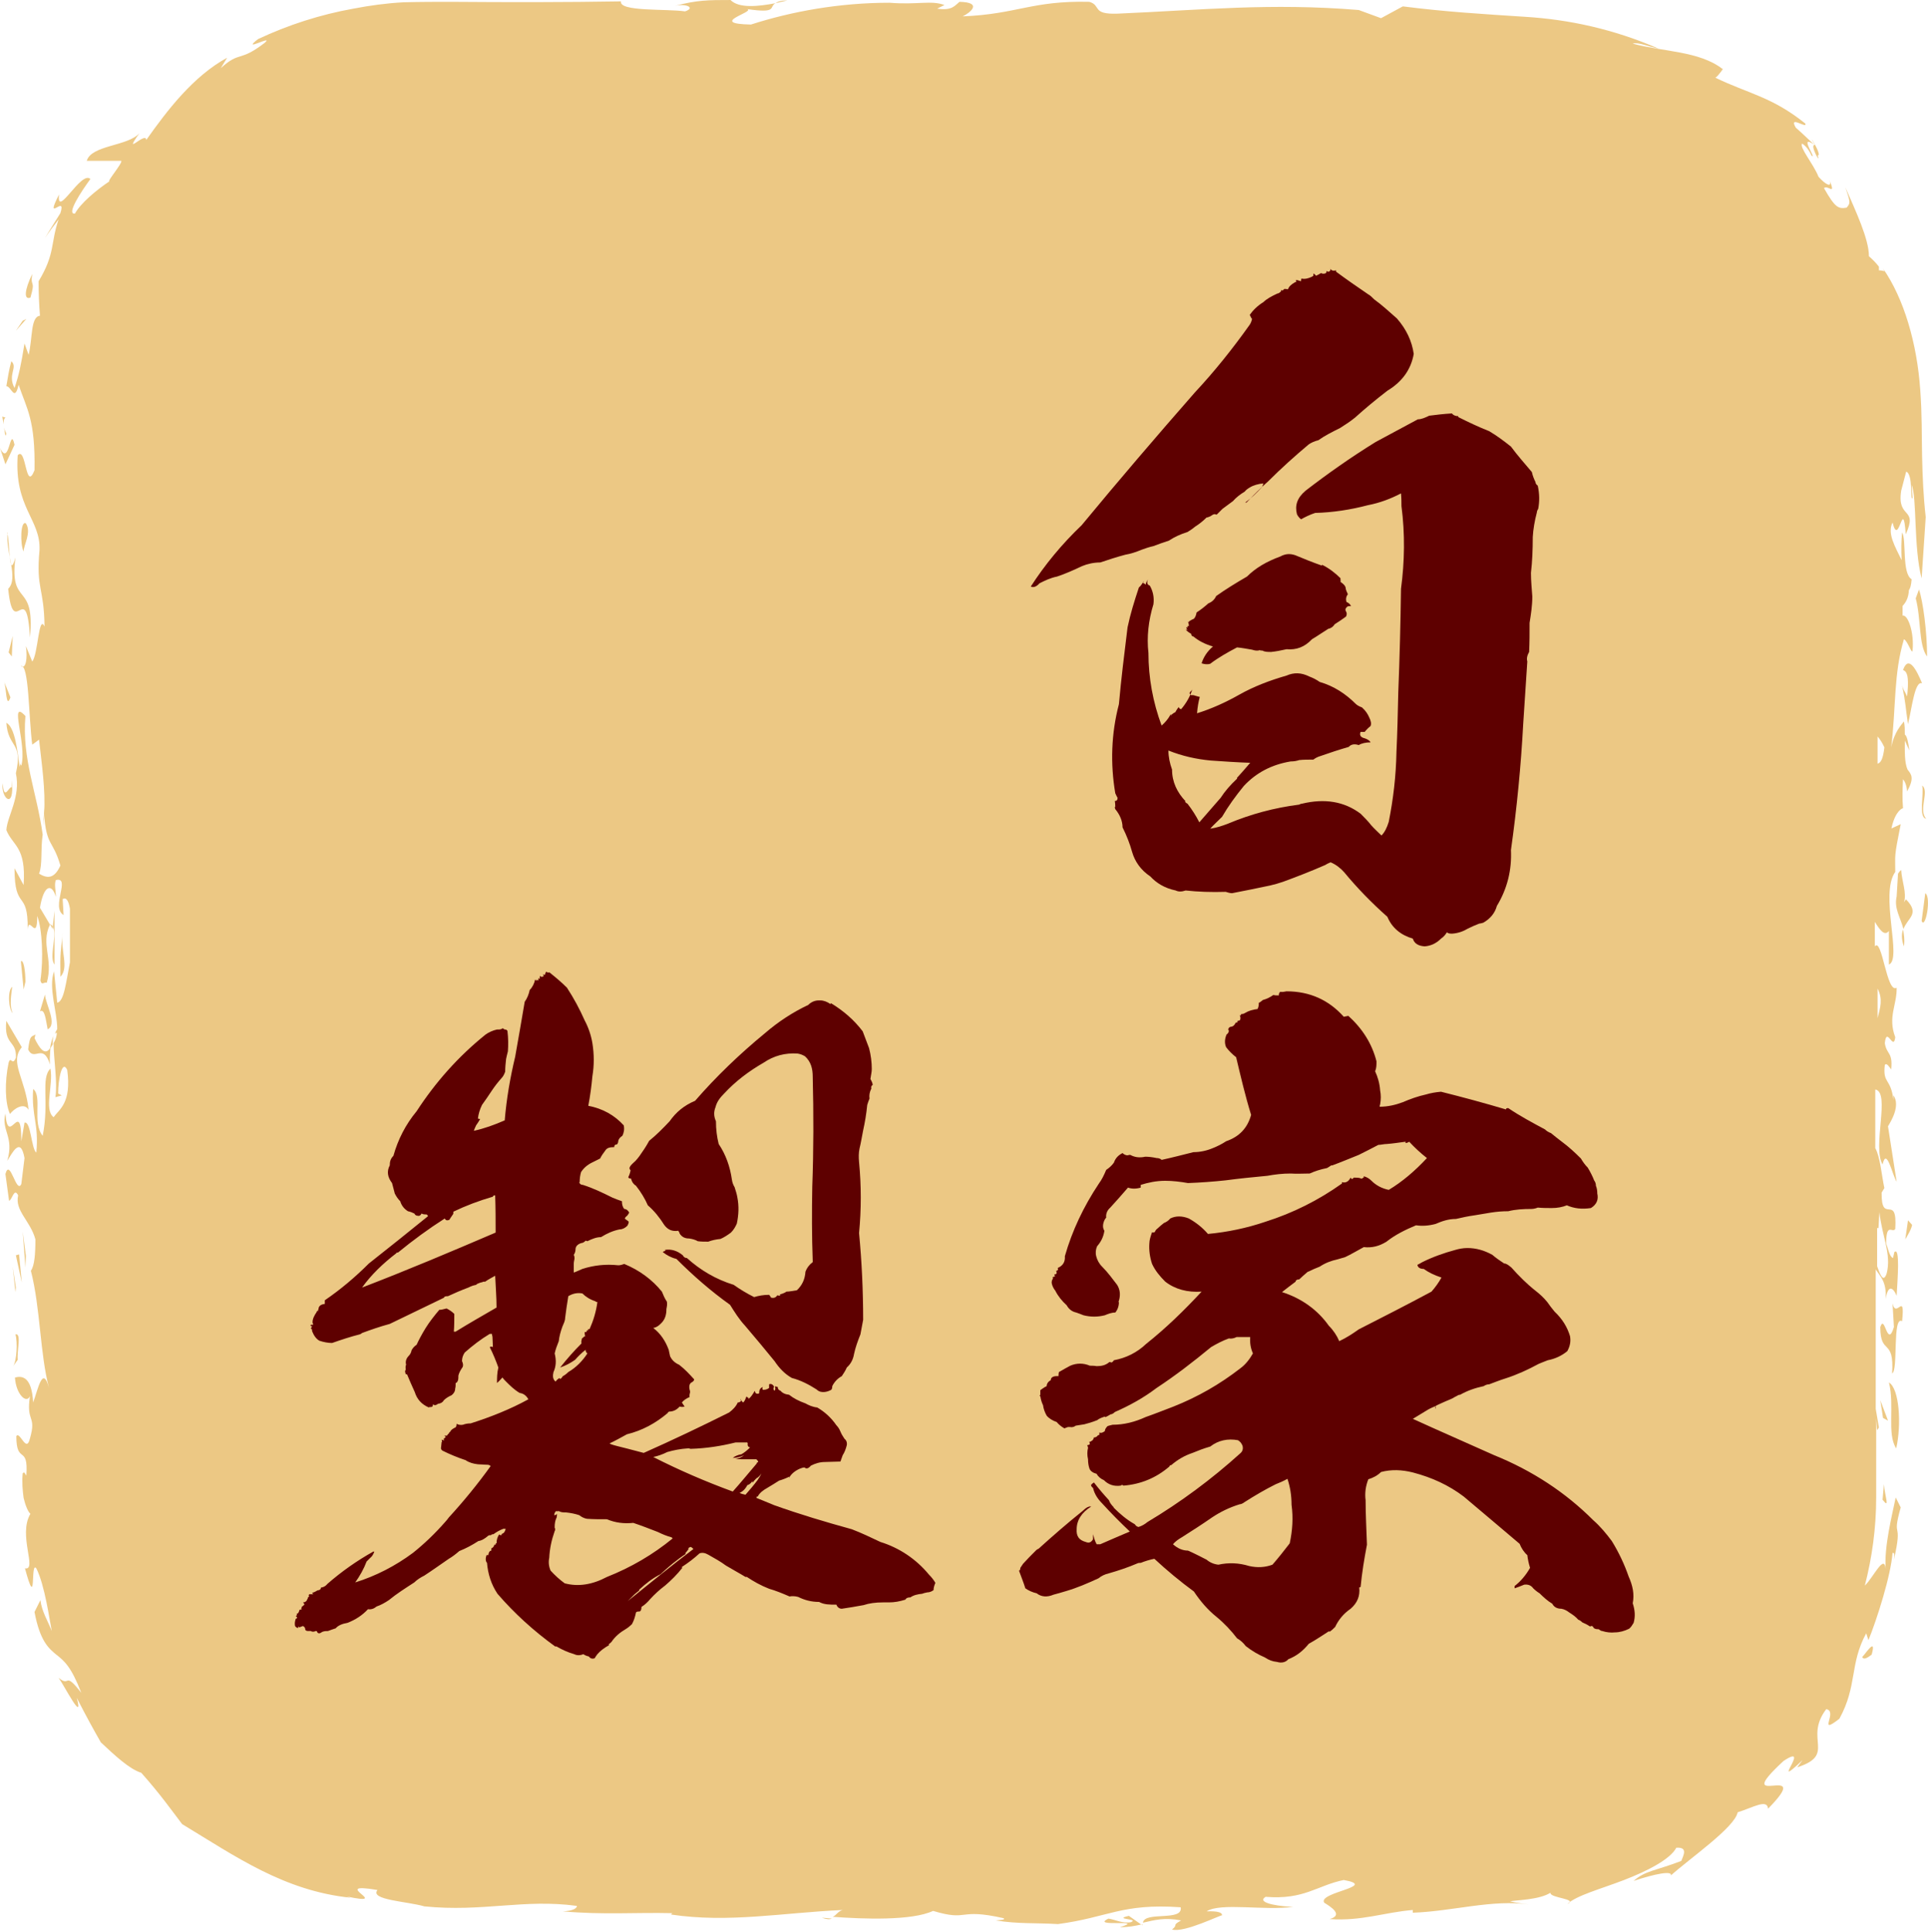 <?xml version="1.0" encoding="UTF-8"?><svg id="_レイヤー_2" xmlns="http://www.w3.org/2000/svg" viewBox="0 0 42.44 42.52"><defs><style>.cls-1{fill:#ecc884;}.cls-1,.cls-2{stroke-width:0px;}.cls-2{fill:#5e0000;}</style></defs><g id="_レイヤー_1-2"><path class="cls-1" d="M41.47,32.67l-.03.34c.17.22.05-.07.03-.34Z"/><path class="cls-1" d="M41.74,31.88c.12-.52.07-1.32-.16-1.45.13.51-.05,1.13.16,1.45Z"/><polygon class="cls-1" points="41.39 30.82 41.45 31.21 41.56 31.27 41.39 30.82"/><path class="cls-1" d="M41.66,28.7l.03.51c-.15.49-.2-.31-.3,0,0,.64.31.22.26,1.02.14-.06,0-1.28.22-1.15.07-.68-.13-.04-.21-.39Z"/><path class="cls-1" d="M1.16,20.39s-.03-.04-.06-.05h0s.06.11.06.11v-.06Z"/><path class="cls-1" d="M41.91,20.83c.02-.14,0-.27-.02-.37-.03.09-.04.21.02.37Z"/><path class="cls-1" d="M41.95,19.8l-.04.06c.07-.19-.05-.48-.06-.71-.03.02-.05.05-.07.08l-.03.5c-.06.27.08.45.15.72.09-.25.37-.33.06-.65Z"/><path class="cls-1" d="M24.9,42.31c-.2.03-.32-.05-.5-.08-.42.2.86,0,.25.19.19,0,.34-.03.47-.06l-.27-.19c-.37.08.25.06.04.14Z"/><path class="cls-1" d="M.76,22.86l.02-.09c-.09.06-.12,0-.16.33.13.28.33-.16.48.33-.01-.09,0-.23.01-.37-.12.2-.25,0-.35-.21Z"/><path class="cls-1" d="M1.11,23.07h0s.04-.06.05-.08c0-.07,0-.14.02-.19-.03.05-.06.16-.08.28Z"/><path class="cls-1" d="M18.31,42.23l-.22-.02c.11.04.17.04.22.02Z"/><path class="cls-1" d="M17.07.07l.26-.06c-.15,0-.22.03-.26.06Z"/><path class="cls-1" d="M.95,18.17c.01-.08.02-.15.03-.24v-.15s-.03.38-.03.38Z"/><path class="cls-1" d="M25.15,42.38s0-.01,0-.02h-.02s.02.02.02.02Z"/><path class="cls-1" d="M1.2,21.23v-1.18s-.04.35-.04.35c.11.16-.09.67.04.83Z"/><path class="cls-1" d="M41.62,18.32c.06-.39.21-.52.27-.53-.02-.23-.01-.43,0-.64.04.05.08.13.09.27.16-.29.1-.37.01-.48-.07-.16-.06-.4-.06-.64l.1.22c-.02-.15-.05-.33-.1-.35,0-.1,0-.2-.02-.29-.05.07-.21.22-.28.57.11-.9.05-1.61.28-2.38.08.03.18.35.19.25.04-.39-.1-.8-.22-.77v-.21c.06-.07.13-.16.14-.35.03-.04.05-.11.06-.24-.22-.13-.11-.87-.21-1.03-.02.18-.02.39-.01.61-.15-.31-.32-.59-.2-.83.14.58.23-.61.29.26.28-.61-.2-.32-.1-.96l.11-.42c.16.06.08.67.14.58l-.02-.29c.12.29.04,1.38.22,2.06l.09-1.35c-.05-.43-.07-.88-.08-1.34-.01-.47,0-.91-.04-1.45-.07-1.03-.36-2.02-.82-2.68l.03.06s-.06-.02-.12-.02v-.08c-.06-.08-.14-.16-.22-.23,0-.38-.29-.99-.52-1.52.12.35.11.35.03.45-.18.03-.25.01-.5-.43.09-.08.27.19.12-.18.07.19-.09.1-.24-.07-.11-.28-.43-.65-.36-.73.12.08.17.19.21.27.12.08-.3-.49.05-.25-.13-.12-.26-.25-.4-.37-.17-.29.26.04.21-.09-.73-.59-1.26-.66-1.98-1.01.06-.03.21-.25.16-.19-.51-.4-1.32-.38-1.98-.56.12-.04.36.07.57.11-.99-.43-1.97-.64-2.93-.7-.92-.06-1.77-.11-2.7-.23l-.48.26-.49-.18c-1.95-.16-3.45,0-5.31.08-.58.02-.35-.18-.62-.26-1.27-.03-1.58.27-2.79.32.17-.08.45-.31-.07-.32-.1.08-.16.2-.49.15l.16-.08c-.3-.11-.59,0-1.21-.05-1.1,0-2.15.19-3.05.48-.97-.02.1-.28-.08-.34.68.1.47-.05.62-.13-.37.07-.8.12-.99-.07-.5,0-.73,0-1.23.13.25-.06.47.04.23.12-.41-.06-1.46.01-1.41-.22-1.2.02-2.47.02-3.75.01-.31,0-.66,0-1.04.01-.37.02-.74.07-1.1.14-.73.13-1.44.36-2.1.67-.4.31.36-.11.15.08-.57.44-.54.17-.97.56l.14-.23c-.75.41-1.32,1.16-1.78,1.81-.01-.2-.54.4-.15-.15-.25.29-1.06.26-1.16.61.26,0,.52,0,.76,0,.03.05-.33.47-.26.45-.3.2-.64.49-.76.71-.2.03.14-.49.34-.76-.2-.2-.75.89-.69.34-.34.67.17-.03.03.41-.11.18-.23.36-.34.55.09-.14.2-.28.3-.41-.18.52-.07.75-.44,1.36,0,.26.01.51.03.76-.21.02-.16.5-.25.86l-.09-.25c-.08.49-.12.68-.22.98-.16-.3.08-.45-.07-.59-.05.18-.08.37-.11.55.11,0,.18.36.27-.03.18.53.37.77.35,1.88-.2.5-.18-.54-.37-.33-.08,1.16.51,1.41.48,2.09-.08.86.1.81.11,1.68-.13-.28-.14.61-.27.77l-.14-.34c.04.27,0,.52-.11.44.18-.05.17,1.13.25,1.73l.15-.11c.05.47.15,1.13.11,1.62.05.74.19.57.36,1.15-.14.31-.3.28-.47.18.08-.2.03-.53.08-.86-.13-.94-.46-1.67-.38-2.61-.38-.41.04.63-.09,1.09-.02-.01-.03-.05-.03-.08,0,.04,0,.08-.01.11-.04-.33-.1-.88-.29-.97.04.56.37.41.21,1.11.11.52-.19.94-.21,1.25.14.35.44.36.38,1.21l-.2-.37c0,.96.3.45.29,1.34.03-.31.21.3.21-.29.11.29.14.94.07,1.42.03.12.07.03.14.05.15-.53-.14-.84.07-1.28l-.22-.37c.08-.5.26-.55.35-.24,0-.14-.04-.27,0-.37.34-.08-.12.6.17.77l-.02-.35c.08-.05.13.04.16.21v1.18c-.09.46-.13.86-.28.89l-.07-.69c-.13.36.07.88.07,1.27-.02.03-.04.07-.05.11.01-.02.03-.03.04-.03,0,.09-.03.16-.07.23,0,.35.09.86.04,1.19l.14-.04-.08-.04c0-.32.09-.76.2-.52.1.73-.18.87-.3,1.04-.22-.17,0-.71-.07-1.07-.22.22-.02.73-.17,1.48-.24-.3,0-.87-.21-1.03-.04.6.13.76.07,1.4-.11-.08-.12-.7-.26-.66l-.07.41c0-1-.29.17-.35-.61-.1.37.2.51.04,1.04.1-.15.29-.56.38-.06l-.07.57c-.11.24-.25-.59-.35-.22l.08.59c.07-.02.11-.3.2-.12-.08.34.27.56.38.97,0,.32-.02.58-.1.69.21.81.2,1.84.4,2.58-.14-.51-.24.02-.35.32-.03-.58-.25-.59-.4-.55.02.36.25.59.33.41-.09.59.15.41,0,.93-.08.34-.22-.17-.3-.05,0,.64.27.17.22.87-.03-.04-.04-.1-.08-.05-.02.19,0,.39.02.54.04.17.1.31.15.35-.28.47.16,1.25-.12,1.2.27,1,.11-.18.25,0,.19.38.29,1.14.34,1.38-.09-.23-.22-.43-.25-.68l-.13.26c.12.64.31.8.48.94.18.14.33.27.55.84-.39-.5-.23-.11-.5-.33.12.16.56,1.03.4.44.21.41.37.7.53.98.31.29.63.59.89.67.42.47.7.87.9,1.13,1.16.7,2.24,1.47,3.71,1.62l-.1-.03c1.08.23-.43-.33.69-.14-.18.22.66.25,1.03.36,1.29.13,2.19-.17,3.36-.01,0,.05-.08.11-.31.12.89.08,1.61.02,2.41.04l-.03.03c1.28.19,2.45-.04,3.78-.1-.11.03-.14.12-.22.15.67.05,1.74.09,2.21-.13.8.24.53-.07,1.55.16.06.04-.1.04-.17.05.5.08.86.05,1.37.08,1.12-.15,1.4-.46,2.7-.37.06.32-.8.08-.83.34.26-.06.48-.12.84-.05-.22.12-.05.08-.2.2.27.08,1.1-.34,1.1-.31.01-.06-.08-.1-.34-.09.31-.2,1.28-.01,1.91-.1-.2,0-.85-.07-.61-.22.85.07,1.13-.25,1.72-.37.78.14-.58.27-.43.5.13.08.44.27.12.36.7.05,1.21-.15,1.83-.2v.06c.87-.03,1.76-.3,2.56-.18-.15-.02-.3-.04-.42-.07.13-.03.64-.03.89-.19-.02.12.62.13.37.25.2-.19.73-.33,1.25-.53.52-.2,1.02-.46,1.15-.71.27-.02.15.18.11.29-.57.22-.79.21-1.05.44.48-.16.86-.23.82-.12.41-.37,1.41-1.06,1.47-1.39.35-.11.65-.3.67-.08,1.07-1.09-.89.09.34-1.05.65-.43-.35.71.42-.02l-.12.16c.87-.28.14-.62.64-1.28.27.04-.21.6.29.21.4-.73.22-1.2.59-1.88l.05.15c.19-.47.49-1.41.53-1.92.05-.01.04.06.03.15.21-.92-.06-.4.15-1.15l-.11-.22c-.08.39-.26,1.09-.22,1.58-.03-.36-.27.18-.46.36.16-.62.25-1.27.25-1.94v-1.74l.02.26.04-.06-.07-.41v-3.07c.1.16.24.26.22.65.05-.32.16-.26.24-.07.02-.35.08-1.09-.05-.96l-.03.13c-.08-.03-.11-.22-.15-.32,0-.48.14-.22.2-.32.05-.81-.31-.07-.3-.8l.06-.1c-.06-.28-.09-.68-.2-.88v-1.29c.34.06-.07,1.26.16,1.65.09-.39.21.22.31.38l-.19-1.22c.06-.1.28-.45.12-.68v.1c-.06-.49-.24-.35-.19-.77.04-.06.11.06.14.1.04-.39-.1-.32-.14-.58.04-.39.19.19.23-.13-.17-.45.04-.71.03-1.09-.22.14-.32-1.12-.48-.91v-.54c.1.16.21.33.31.2v.74c.3-.12-.21-1.55.14-2.04,0-.4-.03-.3.12-1.05l-.28.13ZM41.91,16.81l.05.08s-.03-.05-.05-.08h0ZM41.35,27.03l.02-.35c.06.54.27.93.16,1.35-.07.21-.14.04-.21-.16v-.84s.01,0,.02,0ZM41.33,22.41v-.65c.12.23.06.42,0,.65ZM41.33,16.82v-.61c.05.06.1.13.15.24-.03.26-.08.34-.15.36Z"/><path class="cls-1" d="M41.94,27.28c.04-.07.14-.23.15-.32l-.09-.1-.06.42Z"/><path class="cls-1" d="M42.38,19.66l-.08.61c.08.2.22-.52.08-.61Z"/><path class="cls-1" d="M42.4,18.02c-.18-.19.08-.61-.09-.73.05.16-.09.71.09.73Z"/><path class="cls-1" d="M41.89,14.75c.13.03.12.29.09.58-.04-.1-.1-.16-.12-.29.1.48.08.51.14.9.09-.38.15-.96.31-.9-.12-.29-.3-.64-.42-.29Z"/><path class="cls-1" d="M42.24,12.98l-.07.19c.12.45.06,1.03.25,1.28,0-.54-.09-1.22-.18-1.48Z"/><path class="cls-1" d="M40.01,3.42c.13.03-.28-.61-.06-.23-.13-.02.15.47.06.23Z"/><path class="cls-1" d="M.67,6.55c.12-.41-.01-.21.04-.52-.17.35-.19.58-.04.52Z"/><polygon class="cls-1" points=".5 7.06 .35 7.28 .58 7.02 .5 7.06"/><path class="cls-1" d="M.14,9.54s-.04-.07-.05-.13c.02.13.03.24.05.13Z"/><path class="cls-1" d="M.12,9.19l-.07-.02s.02.1.03.17c0-.06,0-.12.04-.15Z"/><path class="cls-1" d="M.32,9.79c-.1-.45-.11.51-.32.07l.12.36.2-.43Z"/><path class="cls-1" d="M.17,11.72c-.06.41.25,1.01.01,1.24.12,1.17.4-.27.48,1.07.12-1.26-.46-.64-.32-1.76-.15.54-.12-.36-.18-.54Z"/><path class="cls-1" d="M.57,11.52c-.12-.07-.13.46-.05.62,0-.15.18-.42.05-.62Z"/><polygon class="cls-1" points=".28 14 .19 14.36 .26 14.45 .28 14"/><path class="cls-1" d="M.23,15.35l-.14-.35c.05.11.04.63.14.35Z"/><path class="cls-1" d="M.26,17.17v.16c-.06-.04-.17.33-.2-.09-.05.32.27.62.2-.07Z"/><path class="cls-1" d="M.56,21.6c0-.22-.04-.49-.1-.44l.06.62.04-.17Z"/><path class="cls-1" d="M1.33,21.5c.2-.21-.01-.58.05-.99-.04.47-.06.41-.05.99Z"/><path class="cls-1" d="M.28,22.3c-.08-.17-.03-.42-.01-.58-.11.08-.08.5.01.58Z"/><path class="cls-1" d="M.35,23.28c-.08.2-.11-.05-.16.11-.09.43-.08.89.03,1.13.08-.11.31-.27.41-.09-.07-.69-.43-1.05-.15-1.38l-.34-.58c-.06.55.23.42.21.81Z"/><path class="cls-1" d="M1.04,22.66c.24-.1-.04-.56-.05-.77l-.11.37c.11-.07.13.21.17.4Z"/><polygon class="cls-1" points=".5 27.11 .56 27.9 .57 27.64 .5 27.11"/><polygon class="cls-1" points=".42 27.61 .35 27.63 .48 28.23 .42 27.61"/><polygon class="cls-1" points=".35 28.34 .28 27.88 .34 28.44 .35 28.34"/><path class="cls-1" d="M.34,29.37c.05.17.03.58-.05.7l.1-.14c-.02-.2.09-.59-.05-.56Z"/><path class="cls-1" d="M40.99,36.46c.02.09.12.03.21-.04.13-.47-.23.13-.21.04Z"/><path class="cls-2" d="M29.41,5.98c.23.17.46.33.71.5.04.02.08.06.13.11.18.13.34.28.5.42.21.24.33.5.37.78-.06.34-.25.61-.58.81-.26.2-.5.4-.71.59-.11.09-.22.16-.33.23-.18.09-.34.17-.48.27-.08.02-.15.05-.21.09-.31.26-.61.53-.89.81-.17.15-.33.31-.48.47h-.03c.13-.09.25-.21.37-.34.01-.02.02-.05.03-.08-.11.01-.22.04-.3.09-.05.03-.09.06-.11.09-.1.06-.19.13-.26.21-.08.06-.16.12-.23.17h0s-.01.01-.01.01c-.04.04-.08.08-.11.11,0,0-.02.01-.03.01h.02c-.05-.03-.09,0-.13.03-.04.02-.07.03-.09.03-.08.08-.17.15-.25.2-.06.05-.12.09-.17.12-.16.05-.29.11-.41.19-.12.04-.24.08-.34.12-.09.02-.18.05-.26.08-.12.05-.24.09-.36.11-.19.05-.37.11-.55.17-.14,0-.28.03-.4.08-.19.09-.37.17-.55.23-.15.03-.27.09-.39.15-.06.07-.13.1-.19.07.31-.48.68-.93,1.12-1.35.81-.98,1.64-1.95,2.49-2.92.43-.46.83-.96,1.2-1.48.03-.04.05-.09.06-.14-.02-.02-.03-.05-.05-.09.07-.1.17-.2.3-.28.07-.07.18-.13.31-.19.02,0,.04-.01.08-.05v-.03s.01.02.04.01c0,0,.02-.02.03-.03.03,0,.06,0,.08.01.02-.06.07-.11.16-.16h.02v-.05s.07.02.11.03c0-.02,0-.04.01-.06.03.01.07.01.12,0h0s.09-.02.14-.06v-.05s.04.02.06.05c.04-.02.08-.04.11-.06.03.02.07.02.11,0,0,0,0-.02.02-.05,0,.02.03.03.06.01.02-.02.02-.05,0-.08.02.06.07.08.14.06ZM32.1,9.18c.22.11.45.22.68.31.17.1.33.22.48.34.14.19.3.37.46.56.02.09.05.16.08.22,0,.03.02.06.05.08.04.18.04.35.01.51-.02.03-.03.06-.03.08-.05.19-.08.37-.09.54,0,.27-.01.53-.04.79,0,.19.02.36.03.52,0,.2-.03.39-.06.58,0,.22,0,.43-.01.64-.04.07-.06.14-.04.21-.03.46-.06.91-.09,1.37-.05.93-.14,1.86-.27,2.78.02.44-.08.85-.31,1.23-.04.15-.14.28-.3.37-.04.01-.07.02-.09.02-.08.03-.17.07-.25.11-.1.06-.21.1-.34.11-.05,0-.09,0-.12-.03-.03.05-.07.1-.13.14-.1.1-.22.16-.36.17-.15-.01-.23-.07-.26-.17-.27-.08-.46-.24-.56-.48-.35-.31-.67-.64-.95-.98-.08-.09-.18-.17-.3-.22-.05.02-.09.04-.12.06-.32.14-.63.26-.93.37-.09.03-.19.06-.28.08-.29.06-.57.12-.84.17-.05,0-.1-.02-.14-.03-.31.01-.61,0-.88-.03-.09.03-.16.03-.22,0-.24-.05-.42-.16-.56-.31-.21-.14-.34-.33-.4-.54-.05-.18-.12-.36-.21-.54,0-.14-.06-.28-.16-.4,0,0-.01-.02-.01-.05h.01s0-.08-.01-.13c.04,0,.06-.02.06-.07-.02-.03-.03-.06-.05-.1-.11-.65-.09-1.31.08-1.96.05-.56.12-1.12.19-1.69.06-.29.15-.58.25-.88.04-.03.07-.08.11-.14-.03.02-.03.04,0,.05.02.01.03.02.04.03,0-.04.03-.08.05-.12-.03.07-.02.12.04.14.07.12.1.26.08.41-.11.36-.15.72-.11,1.07,0,.55.1,1.09.29,1.6.07-.06.14-.14.19-.23-.01,0,0-.01.01-.01h.01s-.02.02-.01.03c0-.02.04-.05.09-.08h.01s.04-.08.08-.12c0,.02.01.04.05.05.11-.13.2-.28.25-.45,0,.01-.01.03-.04.06-.03.02-.03.05,0,.08.04,0,.07,0,.09.01.03.01.07.02.11.03-.03.11-.05.23-.06.36.32-.1.63-.24.93-.41.32-.18.66-.31,1.04-.42.16-.07.32-.07.5.02.08.03.16.07.23.12.31.09.57.26.79.48.03.03.08.06.14.08.08.07.13.15.16.22.04.08.05.14.03.19-.05.04-.09.08-.13.13h-.09c-.03.07,0,.12.09.14.06.02.11.05.13.09-.1,0-.2.02-.26.06-.09-.03-.17-.02-.22.04-.21.06-.42.13-.62.2-.07.02-.12.05-.16.08-.11,0-.22,0-.31.01-.06.02-.12.03-.19.03-.42.07-.76.25-1.03.54-.18.22-.34.44-.48.68-.09.09-.18.17-.26.26.14-.02.26-.06.39-.11.5-.21,1.02-.35,1.57-.42,0,0,.03-.02.06-.02.5-.12.93-.05,1.29.22.09.09.17.17.23.25.08.09.16.16.23.23.07-.07.12-.17.16-.3.1-.5.16-1.01.17-1.54.02-.42.03-.86.04-1.31.03-.75.05-1.52.06-2.28.08-.6.09-1.21.01-1.82,0-.08,0-.17-.01-.28-.23.12-.47.21-.73.26-.38.1-.77.16-1.16.17-.12.04-.22.09-.31.14-.04-.03-.07-.07-.09-.11-.05-.19,0-.36.19-.52.48-.37.99-.73,1.54-1.07.3-.16.61-.33.93-.5.08,0,.17-.04.25-.08.16-.02.32-.04.5-.05.03.04.08.06.14.06ZM26.65,16.74c-.32-.03-.63-.1-.93-.22,0,.14.03.28.08.42,0,.27.11.5.3.7h-.02s.03.04.06.05c.1.13.19.27.26.41.16-.18.31-.36.47-.54.09-.14.21-.28.36-.42v-.02c.09-.1.19-.21.29-.33-.29-.01-.58-.03-.87-.05ZM29.1,12.43c.16.08.29.18.41.3,0,.01-.01.02,0,.03,0,0,0,.02,0,.05.06.04.1.08.11.12,0,.05.03.1.05.15-.04.05-.05.11-.03.17.05.02.08.05.1.09-.05,0-.08,0-.1.03-.03.03-.03.06-.01.09.02.03.02.07,0,.11-.08.06-.17.12-.25.17-.03.05-.08.09-.14.1-.13.08-.24.16-.36.23-.16.17-.34.24-.56.22-.13.03-.24.05-.34.06-.07,0-.14,0-.19-.03-.03,0-.05,0-.06-.01-.05.02-.11.01-.17-.01-.12-.02-.22-.04-.33-.05-.21.11-.42.23-.59.36-.06.02-.13.01-.19-.01.04-.13.12-.26.25-.37-.17-.05-.31-.12-.43-.22-.03,0-.05-.03-.05-.06-.04-.02-.08-.05-.12-.09h.04s-.03-.03-.03-.05h.03v-.03h.03s0-.06-.02-.09h.03s-.01,0-.01-.01c.03-.02.06-.04.11-.06.03-.03.05-.08.06-.14.08-.05.17-.12.26-.2.08-.03.14-.09.17-.16.21-.15.44-.29.68-.43.19-.19.43-.33.73-.44.11-.06.21-.07.33-.03.19.08.39.16.59.23Z"/><path class="cls-2" d="M29.68,22.36c.31.28.52.61.62,1,0,.08,0,.15-.03.22.06.13.1.27.11.42.02.1.02.2,0,.31,0,0-.01.02-.01.05.18,0,.35-.04.51-.1.16-.07.33-.13.51-.17.1-.03.21-.05.33-.06.48.12.96.25,1.43.39,0-.02.01-.03.05-.03.25.17.53.32.81.47.03.03.07.06.13.08.07.06.15.12.24.19.15.11.29.24.42.37.04.07.09.14.15.2.06.1.11.2.14.28.03.04.04.08.04.12.02.05.03.1.03.17.03.13-.01.24-.14.32-.2.03-.37.01-.53-.06-.1.04-.21.06-.33.06-.1,0-.2,0-.31-.01-.05.02-.1.03-.14.03-.18,0-.35.01-.51.05-.13,0-.25.01-.38.03-.12.02-.24.04-.36.06-.15.02-.28.05-.41.08-.17,0-.31.05-.45.11-.15.04-.29.05-.43.03-.24.1-.46.21-.65.36-.16.1-.32.14-.5.12-.15.08-.28.16-.41.22-.07.02-.13.04-.17.05-.14.03-.27.08-.39.16-.08.03-.17.07-.25.11h-.01c-.07.06-.14.12-.19.17-.05,0-.08.02-.08.05-.11.08-.21.16-.3.23.44.14.79.4,1.03.74.1.1.18.22.23.34.15-.07.29-.16.43-.26.53-.27,1.06-.54,1.6-.83.08-.09.16-.2.22-.31-.15-.05-.28-.11-.39-.19-.08,0-.13-.03-.14-.09.02-.01.06-.03.11-.06.22-.11.47-.2.73-.27.07-.02.16-.04.26-.04.19,0,.37.05.55.15.08.07.17.13.26.19.05,0,.1.04.16.09.17.19.34.36.53.51.09.07.18.15.26.25.05.07.1.14.16.21.17.16.28.34.34.54.02.12,0,.22-.06.33-.12.1-.27.17-.43.2-.08.03-.15.06-.2.08-.24.13-.48.24-.73.32-.13.04-.25.09-.36.13-.05,0-.09.02-.12.04-.19.04-.36.1-.52.19h0s-.04,0-.06.02c-.04.02-.08.04-.11.06-.12.05-.23.1-.34.15-.04.02-.05.05-.03.08v-.06c-.08.03-.16.07-.22.11-.1.06-.2.12-.28.17.59.27,1.19.53,1.79.8.84.34,1.57.82,2.18,1.43.16.14.29.3.41.46.16.26.28.52.37.78.09.2.13.39.09.59.05.15.06.29.02.43-.03.05-.06.1-.1.13-.1.05-.21.08-.31.08-.09.01-.19,0-.28-.03-.03,0-.05-.02-.08-.04-.04,0-.08,0-.11-.03-.02-.04-.04-.05-.08-.03-.06-.04-.12-.07-.17-.09-.03-.03-.06-.05-.09-.06-.05-.06-.12-.11-.2-.16-.05-.04-.11-.07-.17-.08-.11,0-.17-.05-.2-.11-.1-.06-.19-.14-.28-.23-.05-.03-.1-.07-.14-.11-.05-.07-.12-.09-.2-.08-.07.03-.15.06-.21.08v-.05c.13-.1.25-.24.34-.4-.03-.1-.05-.19-.06-.28-.07-.06-.13-.15-.17-.25-.41-.35-.83-.7-1.23-1.04-.33-.25-.7-.42-1.12-.53-.24-.06-.47-.07-.7-.01-.08.08-.18.13-.28.16-.06.15-.08.31-.06.46,0,.33.02.66.03.98-.06.31-.11.62-.14.93,0,0-.02.01-.03.01.02.19-.04.34-.19.47-.16.11-.27.25-.34.4-.04.04-.08.08-.13.11v-.02c-.16.1-.3.2-.45.28-.13.16-.27.27-.45.34-.06.07-.15.09-.25.06-.1-.01-.18-.04-.27-.1-.14-.06-.28-.14-.42-.25-.05-.07-.12-.13-.19-.17-.13-.17-.28-.33-.45-.47-.2-.16-.36-.35-.5-.56-.3-.22-.59-.46-.87-.72-.1.02-.2.05-.3.09-.03,0-.05,0-.07.01-.21.09-.42.16-.63.22-.09.02-.17.06-.23.11-.24.11-.47.21-.71.28-.1.03-.2.06-.28.08-.14.06-.27.05-.37-.03-.09-.02-.18-.06-.25-.11-.04-.13-.09-.25-.14-.39.02,0,.03-.03.03-.06.02-.03.04-.06.06-.09.08-.09.18-.19.29-.3h0s.02-.02.05-.03c.31-.28.63-.56.98-.84.04-.04.09-.08.14-.09,0-.01.02-.03.04-.05-.02.02-.03.03-.04.05h.04c-.21.13-.32.3-.32.5-.01.15.05.24.2.28.07.03.12.01.16-.06v-.11c.02.07.04.15.08.22h.08c.2-.09.42-.18.65-.28-.21-.2-.41-.4-.61-.62-.1-.1-.17-.21-.2-.34-.03-.02-.05-.05-.05-.09,0,.02,0,.03.01.03,0-.02.03-.04.06-.06.1.13.21.26.33.39.02.06.06.11.11.16h-.01c.14.14.29.27.47.37.02.03.04.05.08.06.07-.02.14-.06.2-.11.72-.43,1.41-.94,2.04-1.51.05-.04.07-.1.05-.17-.02-.05-.05-.09-.1-.12-.22-.04-.43,0-.61.14-.14.04-.27.09-.39.14-.18.06-.33.15-.47.27-.02,0-.03,0-.04.03-.29.25-.63.39-1.01.42-.02-.02-.04-.02-.06,0-.15.02-.27-.02-.37-.12-.07-.03-.13-.08-.16-.14-.08-.02-.14-.06-.16-.12-.02-.06-.03-.13-.03-.2h0c-.02-.09-.02-.17,0-.25,0,0,0-.03-.02-.06,0,0,.03,0,.06-.02,0-.02-.01-.04-.01-.06.02.01.03,0,.04-.01.03-.01.05-.04.06-.08.04,0,.07-.02.09-.05,0,0,.02,0,.03-.01,0,0,0-.02,0-.05.04.02.08,0,.12-.03,0-.04.03-.08.06-.11h0s.06-.02.11-.03c.25,0,.49-.06.73-.17.2-.07.4-.15.61-.23.53-.21,1.02-.49,1.47-.84.11-.08.2-.19.28-.33-.05-.11-.07-.23-.06-.36-.1,0-.2,0-.3,0-.06.03-.12.04-.17.03-.14.05-.27.12-.39.19-.4.33-.79.63-1.2.9-.29.22-.6.39-.92.53-.03.03-.06.05-.09.05-.05.03-.09.05-.11.06-.01,0-.02,0-.02-.01-.06.02-.12.04-.17.08-.1.04-.2.07-.28.09-.06.01-.12.02-.19.03-.04.03-.08.04-.13.03h-.04s-.06.02-.08.03c-.07-.04-.13-.09-.17-.14-.09-.03-.17-.08-.22-.14-.04-.07-.07-.15-.08-.23-.03-.06-.05-.13-.06-.2-.02,0-.02,0,0-.03v-.1s.09-.07.14-.09c0-.05.03-.1.09-.13,0-.06.05-.09.13-.09h.04s0-.06.01-.09c.09-.05.17-.1.25-.14.14-.06.29-.06.43,0,.04,0,.09,0,.15.01.11,0,.2-.02.28-.09.02,0,.03,0,.04.01.02,0,.04-.02.06-.05.27-.05.51-.17.71-.36.44-.35.84-.74,1.22-1.15-.31.02-.58-.05-.8-.22-.12-.12-.22-.24-.29-.39-.05-.15-.07-.3-.06-.45,0-.08.03-.16.06-.25,0,.01.03.01.06,0,.01-.03.03-.06.06-.08.04-.04.09-.08.14-.12.05-.02.1-.05.14-.1.12-.06.26-.06.41,0,.16.09.3.2.42.34.43-.04.86-.13,1.27-.27.6-.19,1.16-.47,1.68-.84v-.03c.07.02.14,0,.19-.1.02.04.04.04.07,0,.06,0,.12,0,.16.02,0,.01.03,0,.05-.02h.01v-.03c.07.02.12.05.17.1.1.1.23.17.38.2.3-.18.58-.42.84-.7-.14-.11-.27-.23-.39-.36-.03.02-.06.03-.08.03v-.03c-.15.02-.28.04-.41.05-.07,0-.13.02-.19.02-.15.08-.29.15-.43.22-.2.08-.39.16-.58.23-.02,0-.03,0-.04.01-.03.02-.06.04-.08.05-.15.03-.27.07-.38.12h-.04.03c-.14,0-.27.01-.41,0-.18,0-.35.02-.51.05-.32.03-.62.06-.92.1-.28.03-.56.05-.83.06-.17-.03-.34-.05-.5-.05-.2,0-.38.04-.54.09,0,.03,0,.05,0,.06-.1.03-.2.03-.28,0-.14.16-.26.3-.39.44-.07.06-.1.14-.09.22-.02.02-.03.04-.04.06-.04.09-.04.17,0,.23-.02.14-.08.25-.16.34-.03.07-.04.14-.02.22.02.08.06.16.13.23.13.13.23.27.33.4.07.11.08.24.03.38h.01c0,.09-.03.17-.08.23-.08,0-.16.03-.23.06-.16.04-.31.04-.47,0-.05-.02-.1-.04-.16-.06-.09-.02-.16-.07-.21-.16-.1-.09-.19-.2-.25-.32-.04-.05-.07-.11-.08-.17,0-.03,0-.06.03-.1,0,0-.01-.02-.01-.03.02,0,.04-.01.06-.03-.02,0-.02,0-.02-.03.02,0,.04,0,.05-.03,0-.02-.01-.03-.01-.05.03,0,.04-.01.04-.05,0,0-.01,0-.01-.01.12-.05.17-.14.16-.26.16-.56.41-1.09.75-1.6.06-.08.11-.18.16-.3.06-.04.12-.09.17-.16.03-.09.09-.16.19-.21.03.03.07.05.11.05,0,0,.03-.01.06-.01.09.05.2.07.33.04.07,0,.16.01.25.03.04,0,.08.01.11.04.23-.05.46-.11.7-.17.14,0,.29-.03.43-.09.1-.04.2-.09.29-.15.29-.1.47-.29.55-.58-.13-.42-.23-.85-.33-1.27-.08-.06-.16-.14-.22-.22-.04-.09-.03-.19.01-.28.03-.02.05-.05.05-.09-.02-.01-.02-.03,0-.05,0-.01.01-.02.04-.03h0c.05,0,.09-.04.11-.09,0,0,.02,0,.04-.01v-.03s.02,0,.05-.01c.02-.03.02-.07,0-.11.02,0,.03,0,.03-.03.02,0,.05,0,.08-.02.08-.05.18-.08.28-.09.02-.03.03-.08.03-.14.02,0,.05-.03.09-.06.08-.02.16-.06.23-.11.03.01.07.01.12.01,0-.02,0-.05.03-.08.04.01.09,0,.14-.01.51,0,.93.19,1.26.56ZM28.43,33.12c0-.2-.03-.39-.09-.57-.09.05-.18.09-.26.12-.24.12-.46.25-.68.39-.04.03-.08.05-.11.05-.23.07-.43.17-.61.29-.23.16-.45.3-.67.44-.07.04-.14.09-.19.15.1.09.21.14.33.14.14.06.27.13.41.2.07.06.16.1.26.11.23-.05.45-.04.68.03.18.04.35.03.51-.03.13-.15.25-.3.38-.47.06-.28.08-.56.04-.85Z"/><path class="cls-2" d="M12.02,21.39h.01s.03.03.06.01c.14.11.27.22.39.34.15.23.28.47.39.72.08.15.14.32.17.5.04.25.04.49,0,.73-.02.22-.05.44-.09.65.32.06.58.21.78.43.02.09,0,.17-.03.23-.05.03-.08.07-.09.11,0,.03-.01.06-.03.08-.04,0-.06.02-.06.06-.09,0-.16.01-.2.08-.04.05-.08.11-.11.17-.06.03-.12.06-.16.08-.13.06-.21.14-.26.22-.02.07-.03.14-.03.22h-.01s.01.06.08.06c.22.07.43.17.65.28.07.03.15.06.21.08,0,.08.02.13.05.17.05,0,.09.04.11.08-.02.04-.04.07-.07.09-.02.02-.03.04-.02.05.03.02.06.04.08.06,0,.04-.02.07-.03.09-.05.05-.11.08-.17.08-.15.03-.28.09-.41.17-.1,0-.2.04-.3.09-.02-.01-.03-.01-.04-.01-.03.03-.06.05-.09.05-.07.02-.12.06-.13.12,0,.05-.01.1-.04.14.02.04.02.08.01.12,0,0-.01.04-.01.08v.19c.06-.02.12-.05.19-.08.25-.08.51-.11.79-.08.04,0,.08-.01.13-.03.34.14.62.35.83.61.03.07.06.15.11.22.01.06,0,.11-.01.16,0,.13-.03.24-.13.33-.05.05-.1.08-.16.09.16.12.27.29.34.48.01.04.02.09.03.14.04.09.11.15.2.19.13.1.23.21.33.32,0,.01,0,.04-.06.07-.05.03-.06.1-.03.19v.03s-.02.06-.01.1c-.07.03-.13.07-.17.12.02.03.04.06.06.09-.03.01-.07.01-.11,0-.07.08-.15.11-.23.11-.02.01-.03.02-.03.03-.27.23-.57.39-.9.47-.13.07-.25.14-.38.2,0,.01.05.03.17.06.12.03.32.08.58.15.63-.28,1.26-.58,1.88-.89.08-.06.15-.13.19-.22.03,0,.06-.01.08-.05-.02,0-.02,0-.01-.03,0,.03.02.06.05.08.03-.03.05-.07.06-.11h-.01s.02,0,.03-.03c0,.02,0,.03.03.03v-.02s0,.04.01.05c.05-.04.09-.1.13-.17h.01c0,.05.04.07.09.05,0-.07.02-.12.08-.14-.02.05,0,.07.03.06.03,0,.07-.01.11-.04,0-.02,0-.05,0-.08.04-.02.08,0,.11.05-.02.04-.02.07.01.09.02-.02.02-.05.01-.09,0-.01.03,0,.06.01,0,.04.02.07.06.08.04.05.1.08.19.09.1.08.22.14.36.19.07.04.16.08.26.09.17.1.31.23.42.39.04.04.07.09.09.14.02.05.05.1.09.16.04.03.06.08.05.14-.02.08-.05.16-.09.22-.02.06-.04.11-.05.14-.11,0-.23.01-.34.01s-.21.03-.31.08c-.05.06-.1.08-.14.04-.04,0-.08.02-.11.03-.11.05-.19.12-.23.2,0-.01,0-.02.01-.03-.08.04-.16.07-.23.09-.09.06-.18.11-.26.16-.09.05-.17.11-.21.19h-.02s-.01.02-.01.03c.12.05.25.1.39.16.56.2,1.13.37,1.71.53.21.08.42.18.63.28.42.13.79.38,1.07.72.05.05.1.11.14.18-.03.07-.04.12-.04.16-.04.03-.09.05-.14.05-.05.01-.09.02-.11.03-.1.01-.19.03-.26.08-.05,0-.09.01-.11.05-.13.04-.24.06-.36.06-.04,0-.08,0-.13,0-.17,0-.31.02-.43.06-.17.03-.33.06-.48.08-.06,0-.1-.04-.12-.09-.15,0-.27,0-.38-.06-.17,0-.32-.04-.46-.11-.07-.02-.14-.02-.19-.01-.16-.07-.31-.13-.45-.17-.18-.07-.34-.16-.49-.26h-.03c-.13-.08-.28-.16-.43-.25-.12-.09-.25-.16-.39-.24-.07-.04-.13-.05-.19-.03-.12.11-.25.21-.39.3,0,0,0,.02.01.02-.12.15-.24.27-.38.39-.12.09-.23.19-.33.3-.05.06-.11.12-.19.17,0,.05-.01.09-.04.1-.03,0-.06,0-.08.02-.02.1-.05.19-.09.26-.04.04-.09.08-.14.11-.12.07-.23.16-.31.28-.02.02-.04.04-.06.05,0,0,0,.02.01.02-.11.06-.2.13-.26.2-.03.04-.05.07-.06.09-.06.02-.1,0-.13-.04-.05-.01-.09-.03-.12-.05-.07.03-.14.03-.2,0-.14-.04-.27-.1-.39-.17h-.03c-.47-.34-.9-.73-1.27-1.16-.14-.21-.21-.44-.23-.68-.03-.03-.04-.09-.01-.17h.04s0-.07.05-.1c0,0,0,.01.01.01,0-.02.01-.04.01-.08,0,.02,0,.02.03,0,0,0,.02-.02.03-.05v-.03s0,0,0,.02c.03,0,.04,0,.03-.03h.02c0-.08.02-.14.06-.2,0,.02.02.02.05.02,0-.01,0-.02.01-.03.04-.01.07-.05.08-.11h0s-.04,0-.05,0c-.08.03-.15.07-.22.12-.02,0-.04,0-.05.02-.02,0-.04,0-.06.01-.08.07-.15.11-.22.12-.14.09-.27.16-.42.22-.08.07-.16.13-.23.17-.19.13-.37.26-.54.37-.08.04-.16.09-.22.15-.2.13-.39.25-.56.39-.09.06-.18.11-.27.14-.06.05-.12.07-.19.06-.12.13-.27.23-.45.3-.12.02-.21.06-.26.12-.06.02-.12.04-.17.06-.04,0-.08,0-.13.02-.05.04-.09.04-.11,0,0-.01,0-.02-.03-.02-.04.02-.08.02-.11,0h-.06s-.05,0-.06-.03c0-.03-.01-.06-.05-.08-.03.01-.06.02-.08.03,0,0-.01,0-.01-.02-.02.01-.02.02-.01.03h-.03s-.03-.02-.04-.03c-.02-.05-.01-.11.01-.17,0,0,.02,0,.03-.02,0-.02-.02-.03-.03-.04l.03-.02s-.01-.02-.01-.03c.03,0,.05-.03.06-.08,0,.01,0,.01.01,0,0,0-.01,0-.01-.01.02,0,.04,0,.06-.01-.02,0-.03,0-.01-.03v-.02s.04-.03.06-.05c0-.02-.02-.04-.03-.05.03,0,.06-.01.09-.05h-.01s.03-.03.03-.06c0,0,.02-.02.03-.03-.02,0-.02-.02,0-.04h.09s-.03-.02-.03-.03c.04-.01.08-.03.13-.06,0,.01.02,0,.04-.01.01,0,.02-.02.03-.05.05,0,.1-.03.14-.08.31-.27.65-.51,1.01-.71-.01,0-.01,0-.01-.02,0,.02,0,.03.03.02-.02.06-.05.11-.09.14-.03.03-.06.06-.08.08-.06.16-.15.32-.25.46h0c.45-.14.88-.36,1.27-.65.25-.2.48-.42.7-.67.03-.03.06-.07.09-.11.33-.36.64-.74.92-1.13-.02-.02-.04-.03-.08-.03-.07,0-.14-.01-.2-.01-.1-.01-.2-.04-.27-.09-.18-.06-.35-.13-.51-.21-.03-.02-.04-.05-.03-.08,0-.03.01-.07.01-.11,0,0,.01,0,.01.01,0-.02,0-.04-.01-.06,0,0,.03,0,.05.02,0-.01,0-.03,0-.05,0,0,.02,0,.04-.03,0-.01-.02-.02-.03-.03h.06s0-.02.03-.03c0,0-.01,0-.01-.01,0,0,.02,0,.03-.02h-.01s.04-.03.05-.06c.02-.02.05-.04.09-.06.02,0,.03-.04.03-.08.04.02.09.03.14.02.05-.02.11-.03.17-.03.44-.14.87-.31,1.27-.53-.04-.08-.11-.13-.19-.14-.12-.07-.21-.16-.3-.25-.03-.03-.06-.06-.08-.09-.04.04-.08.09-.12.12,0-.1,0-.22.03-.34-.05-.14-.11-.29-.19-.45h.03s-.02,0-.02-.01h.02s.02,0,.04.01c0-.08-.01-.16-.01-.23,0,0-.01-.03-.01-.06h-.05c-.2.12-.38.26-.55.41-.04.06-.06.12-.06.19.03.06.03.12,0,.15-.04.06-.07.12-.08.17,0,.06,0,.11-.03.14,0,.01-.02.02-.03.02,0,.05,0,.09-.01.12,0,.07-.04.12-.08.15-.07.03-.13.07-.17.11-.02.04-.06.07-.13.08-.04.03-.07.04-.11.01,0,.04-.01.06-.05.06-.03,0-.04,0-.04.01-.16-.07-.26-.18-.31-.34-.06-.13-.12-.27-.17-.39-.02,0-.03,0-.03-.01h0s-.02-.05-.01-.08c0,.01.01,0,.01-.01v-.02s-.01-.06.01-.09c-.02-.07,0-.14.06-.2.03-.03.05-.07.06-.12.02-.04.06-.09.11-.12.05-.11.12-.24.2-.37.08-.13.19-.27.3-.4.04,0,.09-.01.16-.03.06.03.12.07.17.12,0,.14,0,.27-.01.39h.04c.29-.18.59-.35.9-.53,0-.23-.02-.46-.03-.7-.07.04-.15.08-.22.13-.03,0-.05,0-.06.01h0c-.05.01-.1.03-.14.05,0,0,0,.01.03.01-.07,0-.14.03-.2.06-.16.06-.3.12-.45.19-.04,0-.07,0-.09.03h.01c-.39.19-.79.38-1.2.58-.22.06-.42.13-.61.2,0,0-.02.02-.05.03-.2.05-.41.12-.61.19-.09,0-.19-.02-.28-.05-.07-.04-.12-.11-.16-.21,0-.03,0-.05-.03-.06,0,0,.02-.02.03-.05-.03,0-.04,0-.03-.03.02,0,.04,0,.06-.01-.01-.01-.02-.02-.02-.05,0-.07.04-.15.09-.22,0-.02.01-.03.05-.03-.02,0-.03-.01-.01-.03,0-.07.05-.11.14-.12,0-.02,0-.05,0-.08.35-.24.67-.51.97-.81.43-.34.87-.69,1.3-1.04,0-.02-.02-.03-.03-.04-.04,0-.08,0-.11-.02-.02.04-.05.06-.08.05-.03,0-.06-.01-.08-.05-.04-.02-.09-.04-.14-.05-.08-.05-.14-.12-.17-.22-.05-.05-.09-.11-.12-.17-.02-.07-.04-.15-.06-.23-.1-.13-.12-.26-.05-.39,0-.07.01-.14.08-.21.1-.36.27-.69.51-.98.41-.63.91-1.2,1.52-1.69.07-.05.16-.09.25-.11,0,0,0,0,.03,0,.03,0,.06,0,.1-.03,0,.01.02.02.04.03.02,0,.04,0,.06.03.02.17.02.31.01.45-.02.07-.03.13-.04.17-.01.09-.02.19-.02.28-.02.05-.04.1-.08.14-.08.09-.15.18-.21.27-.07.11-.15.22-.22.32-.05.1-.08.21-.09.3,0,0,.02.01.05.01-.03.05-.06.1-.09.14-.02.04-.04.09-.05.12.23-.05.45-.13.68-.23.04-.48.12-.94.23-1.4.07-.39.14-.8.21-1.21.05-.07.09-.16.11-.26.06-.06.1-.14.12-.23,0,0,.02.02.03.03,0,0,0-.02.01-.04,0,.02,0,.03.03.03v-.06s0,.02.03.03c0-.02,0-.05.01-.08,0,.03.03.04.08.02-.01,0-.01-.02-.01-.05.01.01.02.02.03.02ZM10.9,26.31s-.05,0-.05.03c-.31.09-.6.2-.87.33,0,.03,0,.05-.01.06-.03.04-.06.09-.08.12-.05.02-.08.01-.1-.03-.36.23-.7.48-1.03.75-.03,0-.04,0-.03.01-.3.23-.56.48-.76.76.99-.38,1.96-.79,2.94-1.21,0-.27,0-.54-.01-.82ZM12.3,33.26s-.04.01-.06,0c-.03.03-.04.06-.04.09.02,0,.04,0,.06-.03,0,.04,0,.08-.02.11-.02.05-.03.11-.03.17v.03s0,.01.01.01c0,.03,0,.05-.01.06-.07.2-.11.39-.12.59-.02.09-.01.19.03.28.09.1.2.2.31.28.3.08.61.03.93-.14.53-.21,1.01-.49,1.45-.85,0,0-.02,0-.02-.02-.11-.03-.21-.07-.31-.12-.18-.07-.36-.14-.54-.2-.2.02-.39,0-.58-.08-.16,0-.3,0-.44-.01-.06-.01-.12-.04-.17-.08-.09-.03-.19-.05-.29-.06-.06,0-.11,0-.16-.03ZM13.1,28.64c-.12-.04-.21-.1-.28-.17-.11-.02-.21,0-.31.06-.03.17-.05.33-.07.48,0,.06-.03.12-.06.19-.04.11-.07.22-.08.32-.04.1-.07.18-.09.27.04.16.03.29-.03.42,0,0,0,.01.01.01h-.01c-.02.09,0,.15.05.19.02-.03.05-.06.09-.08,0,.01,0,.02.01.02.02,0,.04-.03.06-.06.04-.02.08-.05.12-.09.17-.1.31-.24.42-.41-.03-.02-.04-.05-.04-.08-.09.07-.17.15-.23.22-.1.07-.21.13-.33.17.15-.19.3-.36.47-.53-.01-.03,0-.07.01-.11h0s.03-.02.06-.05c0,0,0,.01.01.01,0-.02-.01-.04-.01-.08v-.02s.01,0,.04,0c0,0,0-.02.01-.04,0,0,.01.01.03.01,0,0-.01,0-.01-.03,0,0,.02,0,.04-.01.08-.18.14-.37.17-.59-.03,0-.05-.02-.06-.03ZM15.27,34.1s-.04-.04-.06-.05c-.03,0-.05.02-.06.03,0,0,0,.01.01.01-.02.03-.04.06-.06.08-.02.02-.02.03,0,.03-.2.13-.39.29-.56.45-.18.09-.33.21-.47.34v.02s-.08.06-.11.09c-.05.05-.1.1-.14.14.47-.38.95-.77,1.45-1.15ZM18.29,22.08c.28.17.51.37.7.62.05.13.1.26.14.37.04.15.06.31.06.46,0,.07-.02.14-.03.22.03.05.05.1.05.13-.03.02-.04.04-.03.08-.04.08-.05.15-.04.22-.02.05-.04.1-.05.14-.02.2-.05.38-.09.56-.03.15-.05.28-.08.4-.02.1-.02.19-.01.3.05.52.05,1.04,0,1.56.06.63.09,1.27.09,1.91-.02.11-.04.22-.06.32-.06.15-.11.29-.14.43-.02.12-.07.22-.16.3-.03.07-.07.13-.11.19-.09.05-.16.12-.21.22,0,.05-.01.08-.04.09-.08.04-.16.05-.23.03-.03-.01-.06-.03-.08-.05-.17-.11-.35-.2-.54-.25-.16-.09-.28-.22-.38-.37-.21-.26-.43-.52-.65-.78-.13-.14-.23-.3-.33-.46-.42-.3-.81-.64-1.18-1.01-.12-.03-.21-.08-.3-.15,0-.01.03-.02.06-.03,0,0-.01,0-.01-.02.14-.02.27.02.39.12.02.04.05.06.09.06.3.27.64.47,1.03.59h0c.14.1.29.19.45.27.1-.03.21-.05.33-.05.02.02.03.04.04.06.06.02.11,0,.14-.05,0,0,.03.01.06.01v-.03s.09-.02.14-.06c.07,0,.15-.02.23-.03.12-.11.18-.25.19-.41.03-.08.08-.15.16-.21v-.03c-.02-.54-.02-1.08-.01-1.63.03-.81.03-1.61.01-2.42,0-.18-.04-.33-.17-.45-.05-.03-.1-.05-.16-.06-.28-.02-.53.05-.75.2-.33.19-.62.41-.87.68-.09.09-.16.18-.19.3-.04.1-.04.2.01.31,0,.18.02.34.06.5.16.24.25.5.29.78.01.07.03.12.06.17.03.09.05.16.06.22.04.2.03.39-.01.58-.03.07-.07.14-.13.2-.08.06-.16.11-.23.14-.1.01-.19.03-.27.06-.08,0-.16,0-.23-.01-.05-.03-.12-.05-.19-.06-.09,0-.16-.03-.21-.11,0-.02-.02-.04-.03-.06-.13.02-.23-.02-.31-.13-.1-.16-.22-.31-.36-.43-.06-.14-.15-.29-.26-.43-.05-.03-.09-.08-.11-.16-.03,0-.05,0-.06-.03.02-.04.04-.09.05-.15-.03-.03-.03-.06,0-.1s.07-.07.11-.11c.03-.03.06-.07.09-.11.07-.1.14-.2.21-.33.15-.12.3-.27.45-.43.14-.2.32-.35.56-.45.46-.53.98-1.03,1.54-1.49.29-.25.61-.46.95-.62.06-.06.14-.1.23-.1h.04c.07,0,.15.03.22.08ZM16.45,31.75h-.26c-.32.08-.65.13-.98.14-.02,0-.03,0-.03-.01h-.04c-.16.01-.31.04-.45.08-.1.05-.21.09-.31.11.57.29,1.15.54,1.75.76.18-.2.35-.41.53-.62-.01,0,0-.02.03-.03,0-.02-.02-.04-.04-.06h-.27c-.07,0-.14,0-.2-.01.07,0,.14-.03.2-.08-.08.04-.17.06-.25.06.05-.04.12-.07.19-.08.07-.04.13-.09.19-.15-.04-.01-.06-.04-.05-.09ZM16.68,32.57s.06-.08.08-.14c-.03.05-.07.09-.11.11h0s-.06.06-.08.09c-.01,0-.01,0-.01-.03-.03.05-.07.08-.11.09-.04.08-.1.14-.17.17.04.02.08.03.13.04.09-.1.19-.22.28-.34Z"/></g></svg>